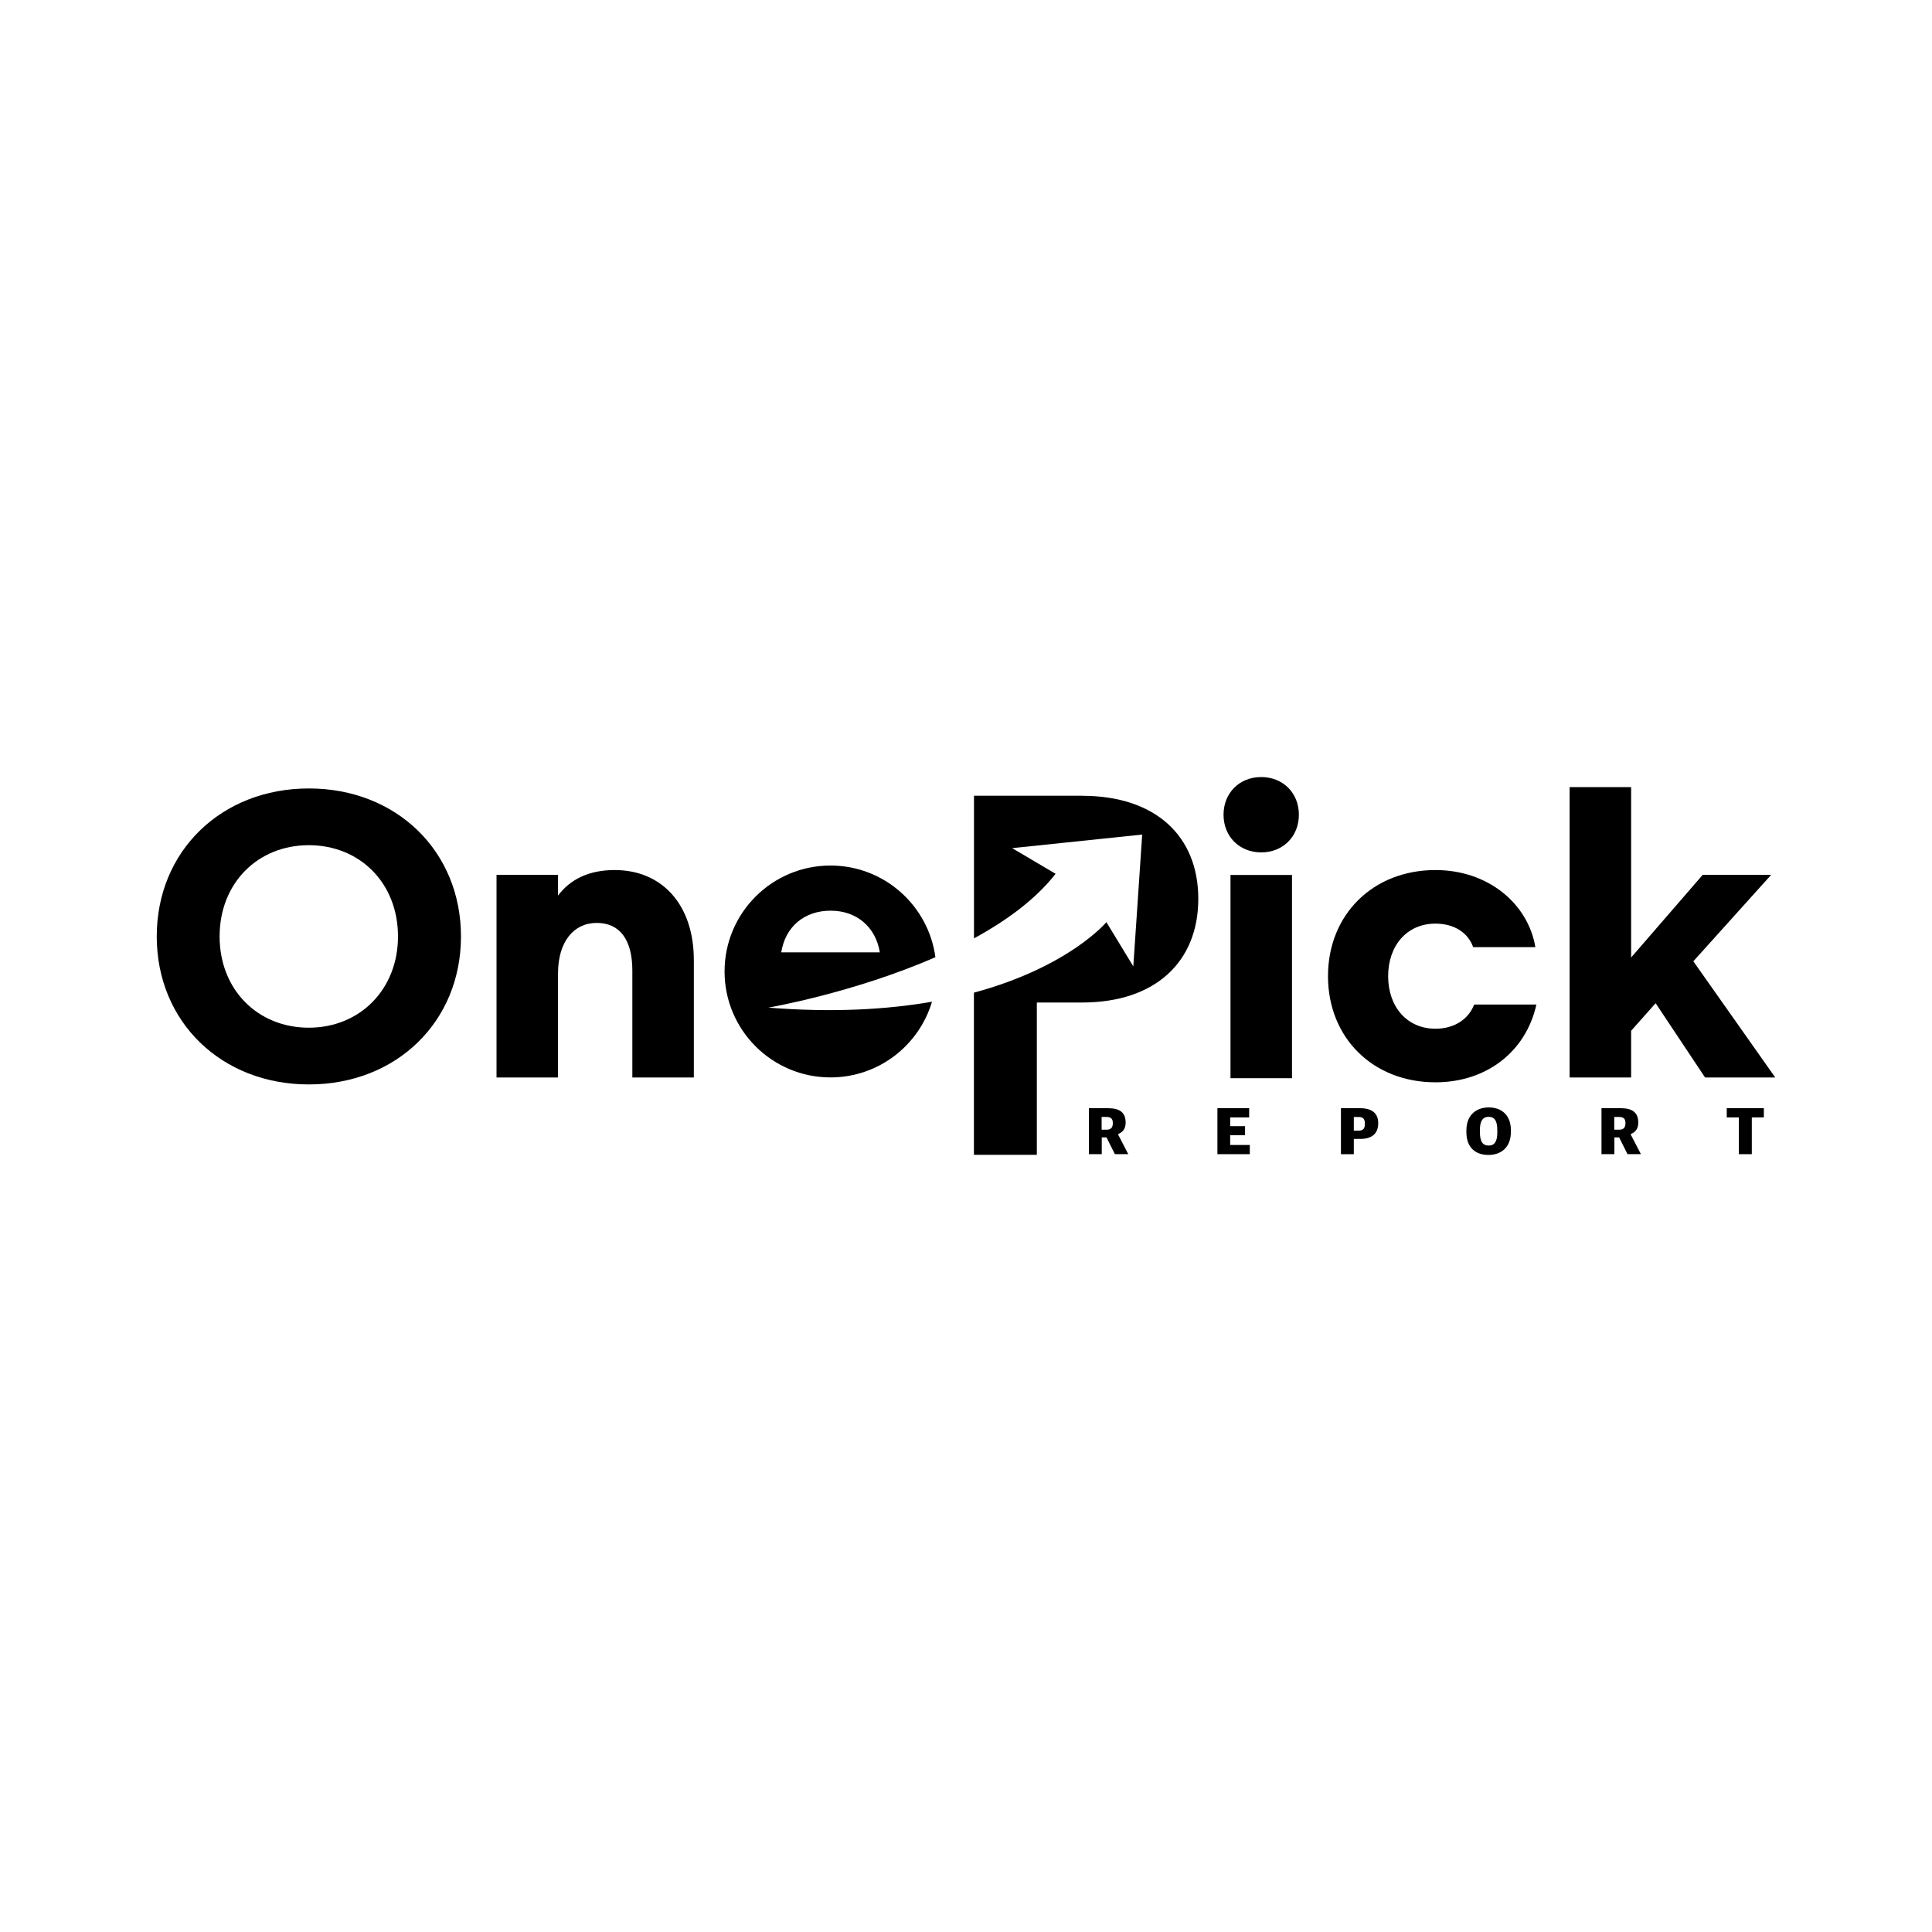 <?xml version="1.0" encoding="UTF-8"?>
<svg id="_레이어_1" data-name="레이어_1" xmlns="http://www.w3.org/2000/svg" version="1.1" viewBox="0 0 300 300">
  <!-- Generator: Adobe Illustrator 29.2.1, SVG Export Plug-In . SVG Version: 2.1.0 Build 116)  -->
  <path d="M24.34,145.41c0-13.26,10.04-22.98,23.62-22.98s23.62,9.72,23.62,22.98-10.04,22.98-23.62,22.98-23.62-9.72-23.62-22.98ZM61.8,145.41c0-8.27-5.9-14.17-13.85-14.17s-13.85,5.91-13.85,14.17,5.91,14.17,13.85,14.17,13.85-5.96,13.85-14.17Z"/>
  <path d="M77.1,135.85h9.55v3.22c1.88-2.52,4.78-3.97,8.8-3.97,7.3,0,12.29,5.31,12.29,14.01v18.2h-9.55v-16.59c0-4.78-1.93-7.41-5.53-7.41s-6.01,2.95-6.01,7.84v16.16h-9.55v-31.46Z"/>
  <path d="M201.69,126.51c0,3.38-2.47,5.85-5.85,5.85s-5.85-2.47-5.85-5.85,2.47-5.85,5.85-5.85,5.85,2.47,5.85,5.85ZM200.62,167.42h-9.55v-31.56h9.55v31.56Z"/>
  <path d="M222.9,168.06c-9.72,0-16.69-6.92-16.69-16.48s6.98-16.48,16.69-16.48c8.21,0,14.39,5.26,15.51,11.97h-9.66c-.75-2.15-2.85-3.65-5.85-3.65-4.46,0-7.35,3.44-7.35,8.16s2.9,8.16,7.35,8.16c2.95,0,5.15-1.5,6.01-3.76h9.66c-1.61,7.3-7.73,12.08-15.67,12.08Z"/>
  <path d="M257.09,155.77l-3.81,4.29v7.25h-9.55v-45.09h9.55v26.46l11.11-12.83h10.63l-12.08,13.42,12.72,18.04h-10.9l-7.68-11.54Z"/>
  <g>
    <path d="M169.08,172.08h3c1.81,0,2.71.69,2.71,2.23,0,.98-.44,1.48-1.18,1.8v.04l1.59,3.07h-2.08l-1.3-2.6h-.74v2.6h-2v-7.14ZM171.81,175.42c.71,0,.99-.34.99-1.02s-.29-.96-1.02-.96h-.72v1.98h.75Z"/>
    <path d="M189.04,172.08h4.93v1.43h-2.95v1.36h2.31v1.41h-2.31v1.51h3.05v1.43h-5.03v-7.14Z"/>
    <path d="M208.22,172.08h2.96c1.91,0,2.83.83,2.83,2.32,0,1.62-.97,2.45-2.77,2.45h-1.02v2.37h-2v-7.14ZM210.95,175.57c.73,0,.99-.35.99-1.06,0-.8-.3-1.06-.95-1.06h-.77v2.12h.73Z"/>
    <path d="M227.7,175.79v-.24c0-2.54,1.65-3.59,3.48-3.59s3.43,1.05,3.43,3.55v.24c0,2.54-1.65,3.59-3.48,3.59-1.92,0-3.43-1.05-3.43-3.55ZM232.5,175.87v-.36c0-1.49-.42-2.09-1.36-2.09-.88,0-1.34.65-1.34,2v.36c0,1.54.46,2.1,1.37,2.1s1.33-.65,1.33-2.01Z"/>
    <path d="M248.68,172.08h3c1.81,0,2.71.69,2.71,2.23,0,.98-.44,1.48-1.18,1.8v.04l1.59,3.07h-2.08l-1.3-2.6h-.74v2.6h-2v-7.14ZM251.41,175.42c.71,0,.99-.34.99-1.02s-.29-.96-1.02-.96h-.72v1.98h.75Z"/>
    <path d="M270.01,173.51h-1.88v-1.43h5.76v1.43h-1.87v5.71h-2.01v-5.71Z"/>
  </g>
  <path d="M168.04,123.56h-16.8v22.15c5.02-2.74,9.57-6.05,12.67-10.03l-6.74-3.98,20.19-2.11-1.38,20.47-4.18-6.87s-5.77,6.95-20.57,10.95v25.18h9.77v-23.65h7.03c11.38,0,18.04-6.33,18.04-16.1s-6.66-16-18.04-16Z"/>
  <path d="M119.23,156.48s13.3-2.28,26.02-7.85c-1.09-8.03-7.96-14.23-16.29-14.23-9.09,0-16.45,7.37-16.45,16.45s7.37,16.45,16.45,16.45c7.45,0,13.74-4.96,15.76-11.75-6.92,1.2-15.34,1.72-25.49.91ZM128.99,141.41c4.04,0,6.99,2.54,7.63,6.47h-15.31c.64-3.99,3.58-6.47,7.68-6.47Z"/>
</svg>